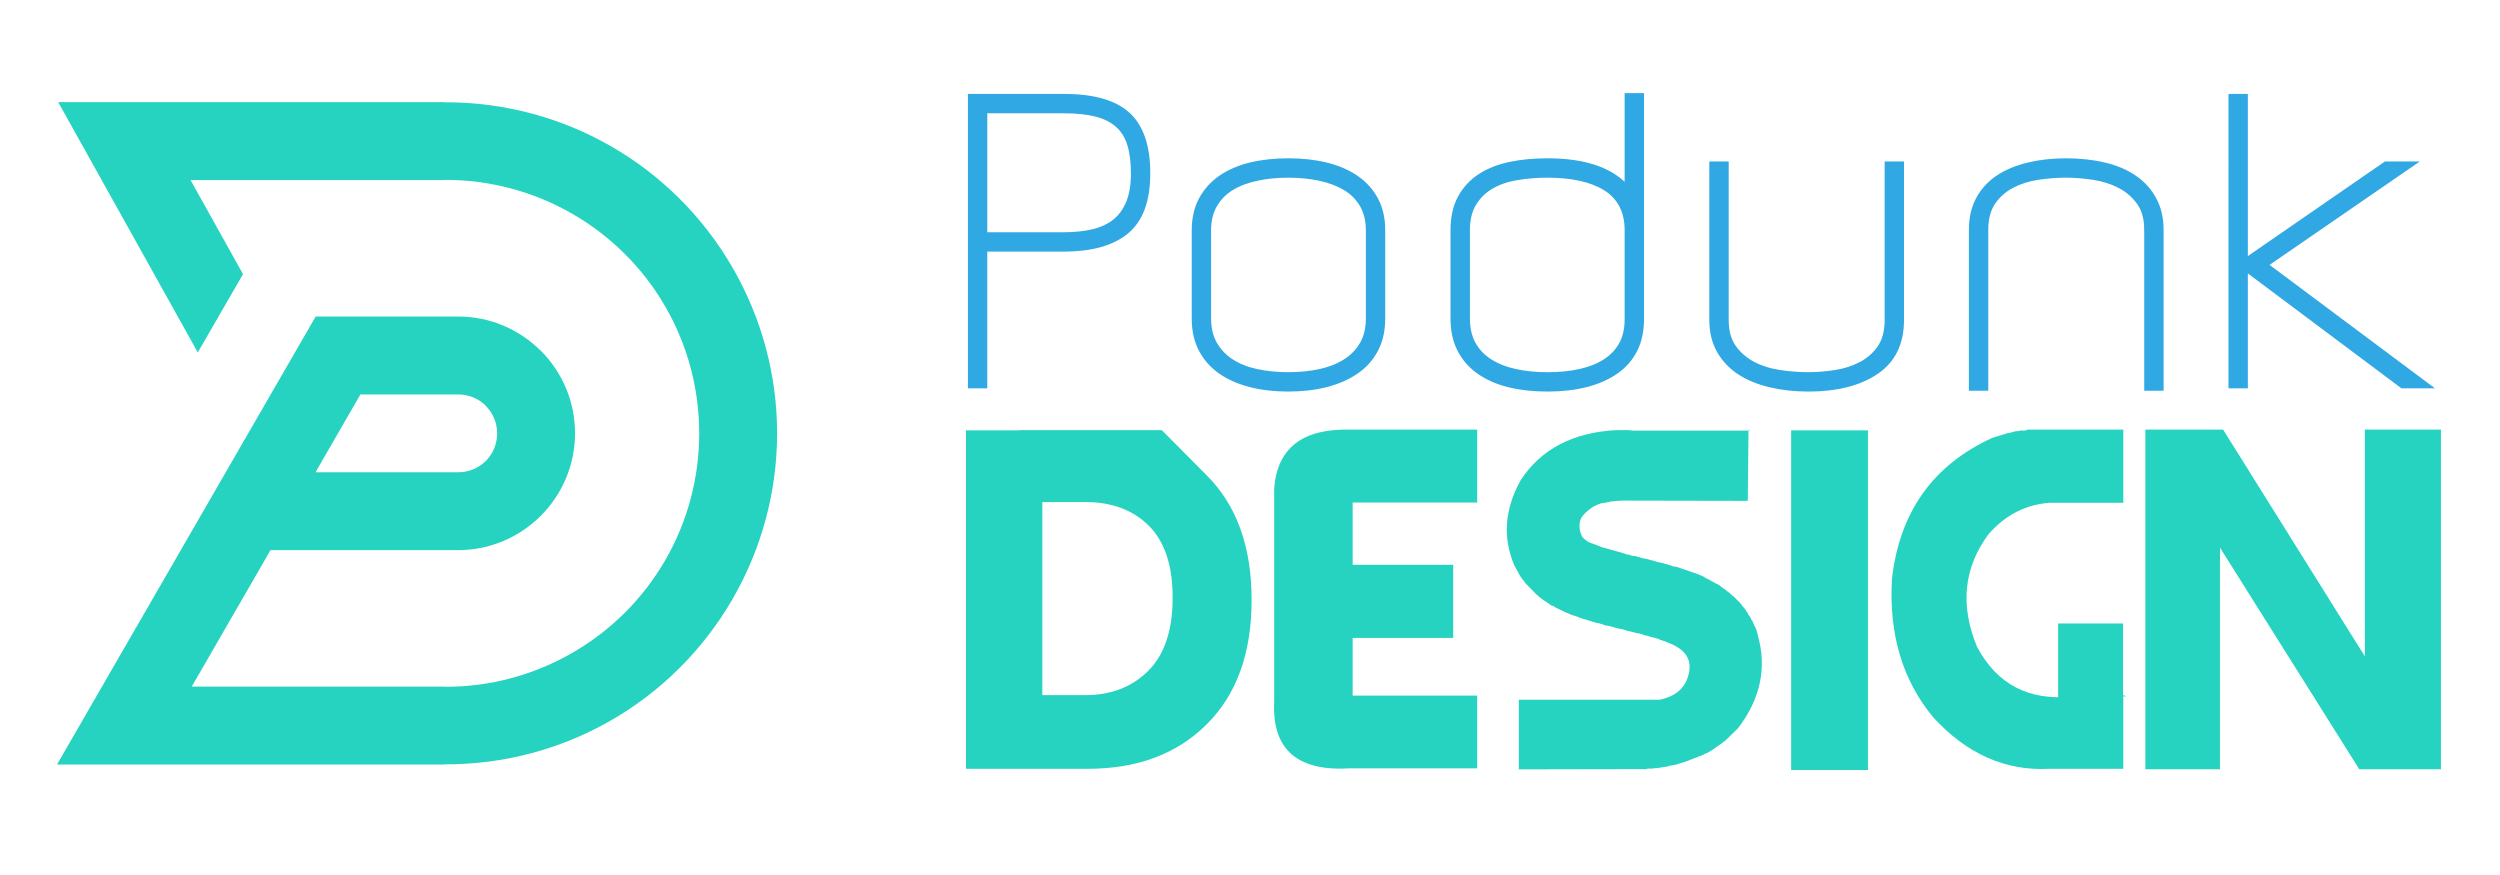 <?xml version="1.0" encoding="utf-8"?>
<!-- Generator: Adobe Illustrator 16.0.0, SVG Export Plug-In . SVG Version: 6.00 Build 0)  -->
<!DOCTYPE svg PUBLIC "-//W3C//DTD SVG 1.1//EN" "http://www.w3.org/Graphics/SVG/1.1/DTD/svg11.dtd">
<svg version="1.1" id="Calque_1" xmlns="http://www.w3.org/2000/svg" xmlns:xlink="http://www.w3.org/1999/xlink" x="0px" y="0px"
	 width="200px" height="70px" viewBox="0 0 200 70" enable-background="new 0 0 200 70" xml:space="preserve">
<g>
	<path fill="#2FA8E3" stroke="#2FA8E3" stroke-width="0.5" stroke-miterlimit="10" d="M77.684,7.763h7.41
		c2.353,0,4.055,0.482,5.104,1.447c1.05,0.965,1.574,2.518,1.574,4.659s-0.562,3.679-1.686,4.611
		c-1.124,0.933-2.788,1.399-4.993,1.399h-6.361v10.94h-1.049V7.763z M85.094,8.813h-6.361V18.83h6.361
		c0.89,0,1.686-0.084,2.385-0.253c0.699-0.168,1.288-0.448,1.765-0.837c0.477-0.389,0.843-0.9,1.097-1.532
		c0.255-0.632,0.382-1.412,0.382-2.339c0-0.927-0.101-1.711-0.302-2.354c-0.202-0.643-0.53-1.164-0.986-1.564
		c-0.456-0.4-1.039-0.69-1.749-0.869C86.976,8.902,86.112,8.813,85.094,8.813z"/>
	<path fill="#2FA8E3" stroke="#2FA8E3" stroke-width="0.5" stroke-miterlimit="10" d="M95.589,25.477v-7.061
		c0-0.933,0.185-1.744,0.557-2.433c0.371-0.689,0.885-1.261,1.542-1.717c0.657-0.456,1.441-0.795,2.353-1.018
		c0.912-0.223,1.919-0.334,3.021-0.334s2.109,0.111,3.021,0.334c0.911,0.222,1.701,0.562,2.369,1.018
		c0.668,0.456,1.188,1.028,1.559,1.717c0.37,0.689,0.557,1.5,0.557,2.433v7.061c0,0.954-0.187,1.781-0.557,2.48
		c-0.371,0.7-0.891,1.278-1.559,1.733c-0.668,0.456-1.458,0.8-2.369,1.034c-0.912,0.233-1.919,0.35-3.021,0.35
		s-2.11-0.117-3.021-0.35c-0.912-0.233-1.696-0.578-2.353-1.034c-0.658-0.456-1.172-1.034-1.542-1.733
		C95.774,27.258,95.589,26.431,95.589,25.477z M96.638,25.477c0,0.806,0.164,1.495,0.493,2.067c0.328,0.573,0.779,1.045,1.352,1.416
		c0.572,0.371,1.25,0.642,2.035,0.811c0.785,0.17,1.632,0.254,2.544,0.254c0.911,0,1.76-0.084,2.544-0.254
		c0.784-0.169,1.468-0.44,2.052-0.811c0.583-0.371,1.038-0.843,1.367-1.416c0.328-0.572,0.493-1.261,0.493-2.067v-7.061
		c0-0.784-0.165-1.463-0.493-2.035c-0.329-0.572-0.784-1.034-1.367-1.383c-0.584-0.35-1.268-0.609-2.052-0.779
		c-0.784-0.169-1.633-0.254-2.544-0.254c-0.912,0-1.76,0.085-2.544,0.254c-0.785,0.17-1.463,0.429-2.035,0.779
		c-0.572,0.35-1.023,0.811-1.352,1.383c-0.329,0.572-0.493,1.251-0.493,2.035V25.477z"/>
	<path fill="#2FA8E3" stroke="#2FA8E3" stroke-width="0.5" stroke-miterlimit="10" d="M131.271,7.699v17.841
		c0,0.933-0.176,1.744-0.525,2.433s-0.854,1.262-1.511,1.717c-0.657,0.456-1.441,0.8-2.354,1.034
		c-0.911,0.233-1.939,0.35-3.084,0.35c-1.124,0-2.143-0.111-3.054-0.334c-0.912-0.223-1.701-0.567-2.369-1.034
		c-0.668-0.466-1.183-1.049-1.542-1.749c-0.361-0.7-0.541-1.526-0.541-2.48v-7.061c0-1.018,0.19-1.876,0.572-2.576
		s0.906-1.267,1.574-1.702c0.668-0.434,1.458-0.747,2.369-0.938c0.912-0.191,1.908-0.286,2.99-0.286
		c3.031,0,5.173,0.752,6.424,2.258V7.699H131.271z M129.762,16.381c-0.307-0.572-0.746-1.034-1.316-1.383
		c-0.571-0.35-1.248-0.609-2.03-0.779c-0.783-0.169-1.65-0.254-2.602-0.254c-0.889,0-1.729,0.069-2.522,0.207
		c-0.793,0.138-1.48,0.382-2.063,0.731c-0.581,0.35-1.041,0.811-1.38,1.384c-0.338,0.572-0.507,1.283-0.507,2.13v7.061
		c0,0.785,0.152,1.463,0.459,2.035c0.307,0.573,0.746,1.044,1.317,1.416c0.57,0.371,1.253,0.647,2.046,0.827
		c0.793,0.18,1.676,0.271,2.649,0.271c0.93,0,1.787-0.084,2.569-0.254c0.782-0.169,1.459-0.435,2.03-0.795
		c0.571-0.36,1.016-0.821,1.332-1.383c0.317-0.562,0.477-1.245,0.477-2.051v-7.124C130.222,17.633,130.068,16.954,129.762,16.381z"
		/>
	<path fill="#2FA8E3" stroke="#2FA8E3" stroke-width="0.5" stroke-miterlimit="10" d="M151.021,13.169h1.049v12.435
		c0,1.845-0.675,3.218-2.023,4.119c-1.35,0.901-3.14,1.352-5.37,1.352c-1.084,0-2.099-0.111-3.044-0.334s-1.758-0.557-2.438-1.001
		c-0.681-0.445-1.217-1.013-1.61-1.702c-0.393-0.689-0.589-1.5-0.589-2.433V13.169h1.05v12.435c0,0.912,0.206,1.654,0.62,2.227
		c0.413,0.572,0.938,1.023,1.574,1.352c0.636,0.329,1.346,0.551,2.131,0.667c0.784,0.117,1.547,0.175,2.289,0.175
		c0.7,0,1.426-0.058,2.179-0.175c0.753-0.116,1.441-0.339,2.067-0.667c0.625-0.329,1.134-0.779,1.526-1.352
		c0.393-0.573,0.589-1.314,0.589-2.227V13.169z"/>
	<path fill="#2FA8E3" stroke="#2FA8E3" stroke-width="0.5" stroke-miterlimit="10" d="M171.787,18.385
		c0-0.911-0.207-1.654-0.62-2.226c-0.414-0.572-0.938-1.022-1.574-1.352c-0.637-0.329-1.342-0.551-2.115-0.668
		c-0.774-0.116-1.511-0.175-2.21-0.175c-0.743,0-1.495,0.059-2.259,0.175c-0.763,0.117-1.458,0.339-2.083,0.668
		c-0.625,0.329-1.134,0.779-1.526,1.352s-0.588,1.315-0.588,2.226v12.626h-1.05V18.385c0-0.933,0.186-1.744,0.558-2.433
		c0.371-0.689,0.893-1.256,1.562-1.702s1.466-0.779,2.391-1.001c0.924-0.223,1.928-0.334,3.012-0.334
		c1.104,0,2.124,0.111,3.06,0.334c0.935,0.222,1.731,0.562,2.39,1.018c0.659,0.456,1.174,1.028,1.546,1.717
		c0.371,0.689,0.558,1.49,0.558,2.401v12.626h-1.049V18.385z"/>
	<path fill="#2FA8E3" stroke="#2FA8E3" stroke-width="0.5" stroke-miterlimit="10" d="M192.777,13.169l-11.641,8.014l12.912,9.636
		h-1.845l-12.625-9.445v9.445h-1.05V7.763h1.05v13.198l11.29-7.792H192.777z"/>
</g>
<g>
	<path fill="#26D3C1" d="M96.525,38.014c2.403,2.391,3.605,5.717,3.605,9.98c0,4.238-1.189,7.547-3.566,9.924
		c-2.378,2.391-5.563,3.586-9.555,3.586c-0.426,0-1.635,0-3.625,0h-6.105V34.428h4.283v-0.02c0.336,0,2.125,0,5.369,0
		c4.005,0,6.008,0,6.008,0S94.134,35.61,96.525,38.014z M91.874,53.654c1.292-1.305,1.938-3.25,1.938-5.834
		c0-2.57-0.633-4.49-1.899-5.756c-1.279-1.268-2.972-1.9-5.078-1.9h-3.45v15.447c0.659,0,1.435,0,2.326,0h1.125
		C88.889,55.611,90.568,54.959,91.874,53.654z"/>
	<path fill="#26D3C1" d="M118.174,61.465h-10.136c-4.238,0.271-6.273-1.492-6.105-5.291V39.08c0.245-3.244,2.28-4.814,6.105-4.71
		h10.136v5.833h-9.962v4.98h8.044v5.854h-8.044v4.613h9.962V61.465z"/>
	<path fill="#26D3C1" d="M129.318,34.408h0.988c0.168,0.039,0.368,0.052,0.601,0.039h9.071c-0.039-0.116-0.071-0.103-0.098,0.039
		l-0.058,5.583l-10.021-0.02c-0.375,0.012-0.697,0.039-0.969,0.076l-0.232,0.059l-0.446,0.078c0-0.014,0.007-0.02,0.02-0.02
		c-0.659,0.182-1.215,0.568-1.667,1.162c-0.22,0.504-0.193,1.021,0.078,1.551c0.129,0.156,0.303,0.297,0.523,0.426l0.329,0.117
		l0.213,0.078l0.484,0.193l0.136,0.039l1.726,0.484l0.136,0.059l0.154,0.02l0.098,0.02c0.025,0.037,0.103,0.064,0.232,0.076
		c0.129,0.014,0.2,0.02,0.213,0.02c0.104,0.039,0.265,0.084,0.484,0.137l0.116,0.037l0.136,0.02l0.466,0.117
		c0.129,0.025,0.29,0.07,0.484,0.135l0.116,0.039l0.329,0.059l0.116,0.039c0.232,0.051,0.433,0.109,0.602,0.174l0.058,0.02
		c0.052,0.039,0.136,0.059,0.252,0.059l0.175,0.039l0.232,0.076l1.124,0.389l0.097,0.02l0.601,0.252
		c0.155,0.104,0.362,0.213,0.62,0.328l0.039,0.039l0.407,0.213l0.232,0.117l0.368,0.291l0.097,0.039
		c0.091,0.104,0.227,0.213,0.407,0.328l0.155,0.156l0.136,0.096l0.504,0.504c0.077,0.078,0.148,0.168,0.213,0.271
		c0.052,0.064,0.116,0.143,0.194,0.232c0.064,0.117,0.148,0.24,0.252,0.369l0.02,0.078c0.116,0.129,0.2,0.271,0.252,0.426
		l0.077,0.078l0.077,0.193c0.064,0.154,0.129,0.283,0.194,0.387l0.155,0.484v0.059c0.749,2.611,0.232,5.092-1.551,7.443
		l-1.066,1.047l-0.154,0.096l-0.078,0.078l-0.813,0.563c-0.065,0.039-0.214,0.123-0.446,0.252c-0.077,0.012-0.175,0.057-0.291,0.135
		l-1.512,0.582l-0.388,0.096c0.013-0.012,0.046-0.018,0.098-0.018l-0.35,0.115l-0.135,0.02l-0.155,0.039h-0.116l-0.155,0.059
		l-0.097,0.02l-0.233,0.037l-0.116,0.02l-0.252,0.039l-0.097,0.02c-0.168,0-0.349,0.02-0.543,0.059h-0.368l-0.097,0.039
		l-10.253,0.02h0.059V55.98h11.241c1.33-0.26,2.119-0.971,2.364-2.133c0.207-0.93-0.143-1.646-1.047-2.15
		c-0.154-0.092-0.355-0.182-0.601-0.271l-0.213-0.098l-0.465-0.154l-0.194-0.098h-0.077l-0.116-0.059h-0.098
		c-0.064-0.025-0.161-0.051-0.29-0.076c-0.143-0.064-0.317-0.111-0.523-0.137l-0.039-0.039l-0.349-0.096h-0.077l-0.698-0.176
		c-0.143-0.039-0.22-0.057-0.232-0.057c-0.143-0.064-0.349-0.117-0.62-0.156l-0.194-0.039c-0.116-0.051-0.226-0.084-0.329-0.096
		c-0.039-0.039-0.116-0.059-0.232-0.059c-0.091-0.025-0.2-0.045-0.33-0.059l-0.271-0.115h-0.059
		c-0.077-0.039-0.188-0.064-0.329-0.078l-0.098-0.039l-0.174-0.039l-0.116-0.039l-0.62-0.193l-0.116-0.02l-0.388-0.154l-0.271-0.098
		c-0.116-0.012-0.259-0.064-0.427-0.154l-0.252-0.098l-0.64-0.311c-0.091-0.025-0.213-0.096-0.368-0.213l-0.116-0.02l-0.175-0.115
		l-0.252-0.174l-0.116-0.078l-0.154-0.098l-0.059-0.059l-0.175-0.115c-0.077-0.078-0.193-0.182-0.349-0.311l-0.833-0.852
		l-0.116-0.176l-0.116-0.135c-0.104-0.129-0.207-0.291-0.311-0.484l-0.059-0.117l-0.097-0.174l-0.174-0.311
		c-0.957-2.223-0.795-4.496,0.484-6.822C123.271,35.933,125.83,34.589,129.318,34.408z"/>
	<path fill="#26D3C1" d="M143.292,61.6V34.428h6.144V61.6H143.292z"/>
	<path fill="#26D3C1" d="M162.228,34.37h7.637v5.853h-5.873c-1.912,0.129-3.547,0.963-4.903,2.5c-1.99,2.688-2.3,5.691-0.931,9.012
		c1.615,3.051,4.206,4.375,7.772,3.975h4.147l-0.213-0.117v5.912h-5.932c-3.501,0.18-6.589-1.189-9.264-4.109
		c-2.455-2.945-3.56-6.629-3.314-11.047c0.595-5.363,3.269-9.135,8.024-11.319l1.008-0.31l0.232-0.078h0.116l0.465-0.135
		c0.168,0,0.343-0.026,0.523-0.078C161.84,34.479,162.008,34.46,162.228,34.37z M164.65,61.406V49.875h5.194v11.531H164.65z"/>
	<path fill="#26D3C1" d="M171.628,61.543V34.37h6.222l11.338,18.14V34.37h6.086v27.173h-6.532l-11.144-17.734v17.734H171.628z"/>
</g>
<path fill="#26D3C1" d="M28.834,31.555l-3.594,6.225h11.417c0.867,0,1.646-0.345,2.202-0.9l0.013-0.011
	c0.555-0.555,0.899-1.334,0.899-2.202c0-0.859-0.349-1.639-0.911-2.201l0.005-0.006c-0.563-0.559-1.342-0.904-2.208-0.904H28.834z
	 M15.824,28.195L7.236,12.797L4.657,8.172h5.294h25.593v0.012c4.753-0.023,9.323,1.22,13.29,3.49
	c3.979,2.277,7.369,5.593,9.754,9.706c2.386,4.116,3.58,8.706,3.58,13.287c0,4.58-1.194,9.169-3.58,13.286
	c-2.384,4.113-5.776,7.428-9.754,9.706c-3.966,2.27-8.537,3.514-13.29,3.489v0.014H9.951H4.562l2.698-4.676L24.354,26.88
	l0.899-1.558h1.791h9.613c2.572,0,4.905,1.047,6.597,2.736h0.012c1.69,1.691,2.737,4.029,2.737,6.608
	c0,2.566-1.046,4.896-2.738,6.595l-0.007,0.006l-0.005,0.007c-1.699,1.692-4.03,2.737-6.596,2.737H21.642l-6.303,10.917h20.205
	l0.013,0.014c3.624,0.021,7.128-0.938,10.186-2.69c3.051-1.743,5.647-4.279,7.466-7.417c1.818-3.135,2.728-6.648,2.728-10.167
	c0-3.521-0.91-7.034-2.728-10.17c-1.819-3.137-4.415-5.671-7.466-7.418c-3.059-1.75-6.562-2.707-10.186-2.688l-0.013,0.013H15.244
	l4.197,7.525L15.824,28.195z"/>
</svg>
